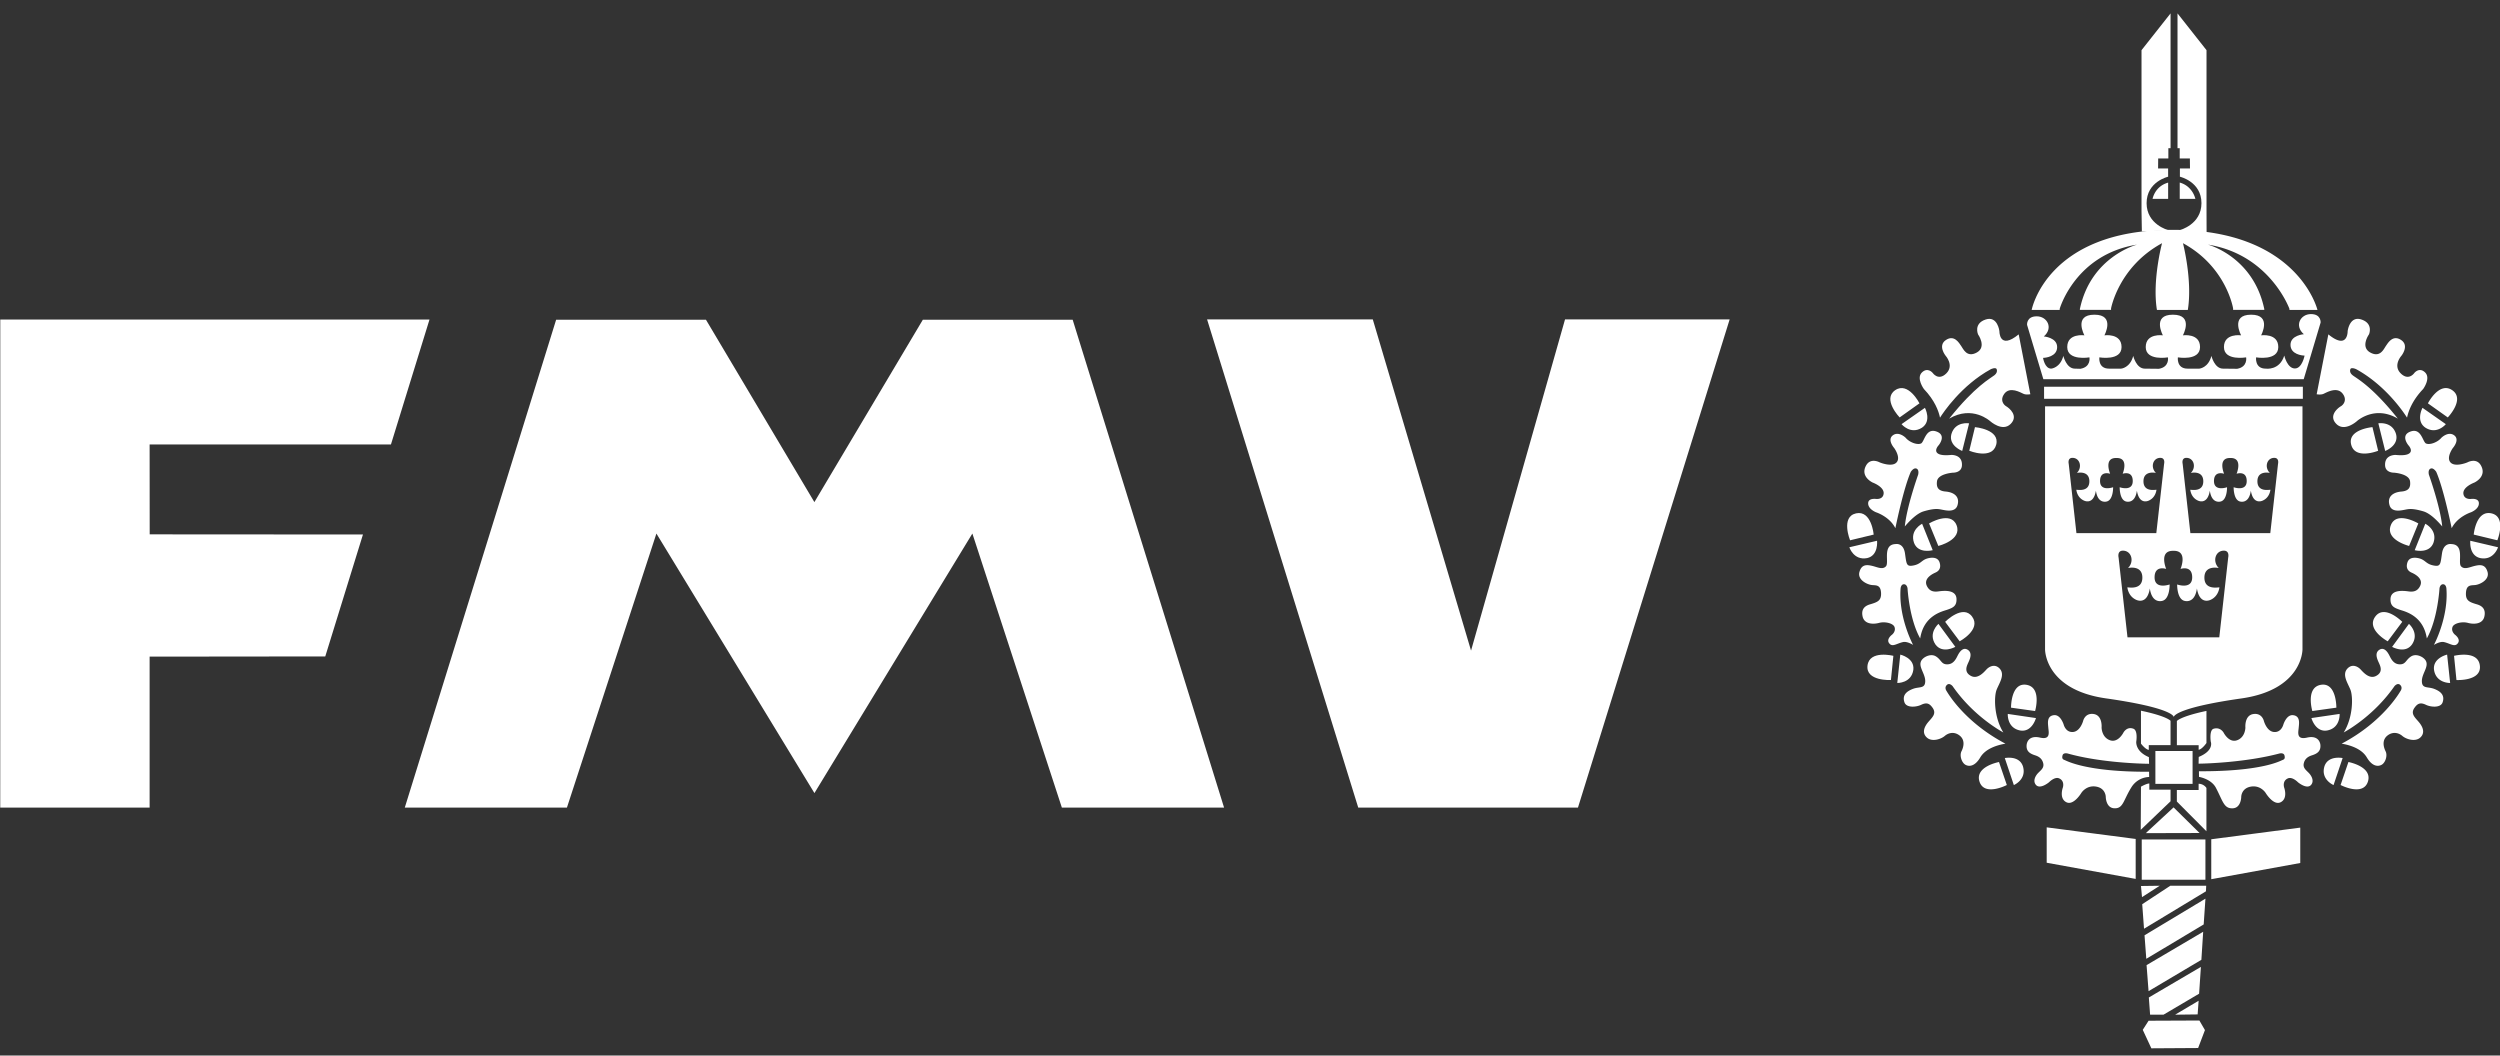 <svg xmlns="http://www.w3.org/2000/svg" width="180" height="76" viewBox="167.981 69.427 180 76"><rect x="167.981" y="69.427" width="180" height="76" fill="#333333" stroke="none"/><path fill="#FFF" d="M326.85 84.589V73.04l-2.088-2.649v9.708h.158v.739l.732.001.008.718h-.726l-.001.593s1.553.348 1.553 1.907c0 1.536-1.558 1.937-1.558 1.937l-.013.149 1.941.101-.006-1.655zm-4.68 0V73.04l2.091-2.649v9.708h-.158v.739l-.733.001-.007.718h.722l.002.593s-1.551.348-1.551 1.907c0 1.536 1.556 1.937 1.556 1.937l-.007.023-1.89.075-.025-1.503zm12.895 8.065s.054-.613-.696-.613c-.756 0-1.216.839-.511 1.449 0 0-.961.07-.961.765 0 .694.852.775 1.014.775 0 0-.174.927-.697.927-.551 0-.766-.927-.766-.927-.339 1.09-1.332.939-1.332.939-.805 0-.697-.812-.697-.812s1.599.277 1.599-.742c0-1.02-1.237-.845-1.237-.845s.803-1.485-.712-1.485h-.013c-1.518 0-.714 1.485-.714 1.485s-1.237-.175-1.237.845c0 1.019 1.598.742 1.598.742s.132.683-.645.823l-1.019-.011c-.62 0-.835-.916-.835-.916-.228.867-.871.916-.871.916h-.848c-.804 0-.698-.812-.698-.812s1.597.277 1.597-.742c0-1.02-1.234-.845-1.234-.845s.808-1.485-.713-1.485h-.014c-1.519 0-.714 1.485-.714 1.485s-1.235-.175-1.235.845c0 1.019 1.598.742 1.598.742s.133.683-.645.823l-1.021-.011c-.617 0-.832-.916-.832-.916-.229.867-.873.916-.873.916h-.869c-.807 0-.697-.812-.697-.812s1.598.277 1.598-.742c0-1.02-1.234-.845-1.234-.845s.803-1.485-.712-1.485h-.015c-1.518 0-.714 1.485-.714 1.485s-1.235-.175-1.235.845c0 1.019 1.598.742 1.598.742s.133.683-.646.823l-.402-.011c-.615 0-.831-.916-.831-.916-.229.867-.874.916-.874.916-.473 0-.586-.776-.586-.776.162 0 1.014-.083 1.014-.776 0-.695-.959-.766-.959-.766.705-.609.24-1.449-.512-1.449-.75 0-.695.615-.695.615l1.172 3.91h18.748l1.215-4.073zm-21.738.847c-1.416 1.158-1.389-.232-1.389-.232s-.129-1.115-.984-.84c-.895.291-.554 1.073-.554 1.073s.64.895-.083 1.302c-.723.405-.984-.26-1.131-.465-.141-.201-.492-.837-1.098-.432-.611.404-.026 1.129-.026 1.129s.634.693.058 1.271c-.577.578-.984-.028-.984-.028s-.359-.449-.781-.031c-.419.421.146 1.187.146 1.187.781.819 1.062 1.583 1.161 2.063.223-.351 1.526-2.321 3.66-3.489 0 0 .299-.143.404-.03 0 0 .145.232-.146.465-.285.228-1.383.772-3.258 3.126 1.675-.993 2.951.181 2.951.181s.88.796 1.474.201c.595-.592-.114-1.156-.316-1.27-.204-.117-.464-.465-.144-.897.41-.564 1.186-.087 1.391 0 .199.086.488.028.488.028l-.839-4.312zm-8.572 5.981l1.428-1.015s-.807-1.59-1.75-.946c-.942.647.322 1.961.322 1.961m.136.484l1.685-1.176s.505.945-.208 1.428c-.83.531-1.477-.252-1.477-.252m-3.705 8.362l1.701-.411s-.158-1.775-1.272-1.528c-1.116.248-.429 1.939-.429 1.939m-.052.502l1.995-.469s.121 1.068-.72 1.25c-.966.184-1.275-.781-1.275-.781m2.994 9.559l.176-1.742s-1.729-.438-1.863.703c-.134 1.137 1.687 1.039 1.687 1.039m.457.213l.217-2.043s1.043.238.939 1.097c-.141.973-1.156.946-1.156.946m3.445-4.403l1.047 1.402s1.57-.846.9-1.771c-.664-.929-1.947.369-1.947.369m-.482.147l1.217 1.655s-.932.528-1.434-.175c-.548-.816.217-1.48.217-1.48m-.674-7.232l.666 1.621s1.729-.425 1.314-1.49c-.414-1.067-1.98-.131-1.98-.131m-.501.024l.763 1.903s-1.037.281-1.344-.525c-.326-.928.581-1.378.581-1.378m3.805-6.957l-.41 1.702s1.65.669 1.939-.438c.29-1.107-1.529-1.264-1.529-1.264m-.422-.274l-.497 1.989s-1.002-.378-.779-1.212c.276-.944 1.276-.777 1.276-.777"/><path fill="#FFF" d="M308.596 103.46s.623.022.645-.53c.027-.583-.395-.734-.734-.749-.061-.001-.607.076-.913-.056-.454-.199-.028-.642-.028-.642s.559-.67-.084-.956c-.844-.376-.939.714-1.185.829-.241.111-.612-.058-.612-.058-.34-.143-.492-.348-.492-.348s-.515-.516-.947-.164c-.393.325.116.898.116.898s.458.625.206.991c-.297.44-1.242.046-1.242.046s-.662-.377-.992.231c-.436.806.486 1.221.486 1.221s.871.318.779.828c-.066.416-.552.348-.552.348s-.519-.072-.556.276c-.042.459.576.69.576.69s.97.31 1.381 1.143c.091-.445.61-2.91 1.111-4.06 0 0 .209-.324.414-.231.209.093.115.438.115.438s-.826 2.312-.959 3.725c.369-.435.882-.945 1.349-1.084.854-.253 1.106-.162 1.36-.115.25.046.922.208 1.082-.323.184-.607-.23-.937-.852-.99-.531-.045-.678-.293-.623-.736.069-.553 1.151-.622 1.151-.622m-1.035 8.546c-.352.051-.666 0-.854-.412-.247-.558.5-.883.626-.941.131-.058.455-.229.3-.727-.156-.49-.777-.326-.941-.271-.371.131-.43.387-.941.486s-.499-.086-.611-.871c-.115-.783-.668-.67-.668-.67-.984.029-.455 1.326-.7 1.598-.243.271-.626.057-.999-.029-.369-.085-.756-.128-.913.443-.156.57.572.913.913.939.289.027.613-.026.645.571.024.544-.242.656-.782.815-.489.137-.644.441-.546.883.121.533.72.578 1.186.455.427-.116 1.02.029 1.111.299.115.326-.186.556-.186.556s-.429.315-.199.612c.229.298.512.029.985-.084.223-.053.503.064.737.201-.152-.291-1.054-2.133-.898-4.079 0 0 .027-.288.239-.288.217 0 .259.288.259.288s.115 2.2.912 3.614c.25-1.648 1.567-1.938 1.932-2.061.412-.143.699-.257.682-.783-.023-.645-.801-.613-1.289-.544m4.912 13.942l-.564-1.656s-1.754.322-1.404 1.41c.351 1.089 1.968.246 1.968.246m.505.004l-.651-1.945s1.049-.217 1.308.604c.278.946-.657 1.341-.657 1.341m-.202-5.573l1.732.242s.505-1.708-.627-1.889c-1.126-.177-1.105 1.647-1.105 1.647m-.234.45l2.028.298s-.278 1.037-1.132.895c-.966-.182-.896-1.193-.896-1.193m10.172 4.163c-4.536.024-5.948-.795-6.081-.843-.134-.048-.206-.112-.149-.337.063-.219.373-.133.373-.133 2.143.604 4.848.73 5.857.74l-.012-.479c-.998-.415-.91-1.116-.91-1.116s.133-.806-.209-.93c-.488-.184-.727.301-.727.301s-.386.748-.972.524c-.588-.222-.588-.909-.588-.909s.08-.872-.563-.973c-.64-.098-.768.506-.768.506s-.207.748-.73.787c-.525.04-.666-.525-.666-.525s-.223-.748-.71-.686c-.524.065-.424.584-.4.888.019.304.2.909-.59.728-.931-.215-.97.525-.97.525-.043.467.252.636.609.749.353.109.518.305.584.566.08.323-.14.485-.345.688-.202.199-.421.582-.183.869.301.363.949-.184.949-.184s.399-.411.715-.283c.441.184.279.667.279.667s-.283.769.24 1.048c.527.286 1.092-.664 1.092-.664s.365-.589 1.092-.449c.66.129.666.727.666.727s0 .813.627.83c.627.021.627-.546 1.197-1.476a1.56 1.56 0 011.299-.778l-.006-.378zm12.908-31.491c1.418 1.158 1.39-.232 1.39-.232s.132-1.115.983-.84c.895.291.553 1.073.553 1.073s-.639.895.086 1.302c.721.405.982-.26 1.129-.465.143-.201.492-.837 1.098-.432.609.404.027 1.129.027 1.129s-.633.693-.057 1.271c.578.578.984-.028.984-.028s.357-.449.779-.031c.418.421-.145 1.187-.145 1.187-.781.819-1.062 1.583-1.16 2.063-.223-.351-1.527-2.321-3.661-3.489 0 0-.3-.143-.405-.03 0 0-.145.232.146.465.285.228 1.383.772 3.258 3.126-1.676-.993-2.951.181-2.951.181s-.881.796-1.475.201c-.593-.592.114-1.156.316-1.27.205-.117.466-.465.146-.897-.413-.564-1.188-.087-1.391 0-.2.086-.491.028-.491.028l.841-4.312zm4.73 9.959s-.621.022-.645-.53c-.025-.583.395-.734.734-.749.061-.001.609.076.914-.056.455-.199.029-.642.029-.642s-.561-.67.082-.956c.844-.376.939.714 1.186.829.24.111.611-.058.611-.058.342-.143.494-.348.494-.348s.514-.516.947-.164c.393.325-.117.898-.117.898s-.455.625-.205.991c.299.44 1.244.046 1.244.046s.662-.377.99.231c.436.806-.486 1.221-.486 1.221s-.869.318-.781.828c.07.416.555.348.555.348s.52-.072.555.276c.043.459-.578.69-.578.69s-.969.31-1.379 1.143c-.09-.445-.609-2.91-1.111-4.06 0 0-.207-.324-.41-.231-.211.093-.119.438-.119.438s.826 2.312.959 3.725c-.369-.435-.881-.945-1.35-1.084-.854-.253-1.105-.162-1.357-.115-.252.046-.924.208-1.084-.323-.184-.607.23-.937.852-.99.531-.045.678-.293.623-.736-.069-.553-1.153-.622-1.153-.622m1.033 8.546c.352.051.666 0 .855-.412.246-.558-.5-.883-.629-.941-.129-.058-.453-.229-.297-.727.154-.49.773-.326.939-.271.371.131.428.387.941.486.512.1.498-.086.611-.871.117-.783.67-.67.67-.67.984.029.455 1.326.699 1.598.244.27.627.057 1-.029.371-.085.754-.128.912.443.156.57-.572.913-.912.939-.289.027-.615-.026-.645.571-.025.544.242.656.783.815.486.137.643.441.543.883-.119.533-.719.578-1.182.455-.43-.116-1.023.029-1.113.299-.115.326.186.556.186.556s.428.315.199.612c-.229.298-.514.029-.984-.084-.223-.053-.504.064-.736.201.15-.291 1.053-2.133.896-4.079 0 0-.025-.288-.24-.288s-.256.288-.256.288-.119 2.2-.912 3.614c-.252-1.648-1.57-1.938-1.934-2.061-.412-.143-.699-.257-.682-.783.023-.645.802-.613 1.288-.544m-9.07 12.144c.135-.048.207-.112.147-.337-.061-.219-.372-.133-.372-.133-2.434.646-5.39.73-5.811.729l.01-.484c1.135-.467.867-1.1.867-1.1s-.125-.834.207-.93c.501-.147.729.301.729.301s.385.748.97.524c.587-.222.587-.909.587-.909s-.08-.872.567-.973c.638-.098.766.506.766.506s.206.748.731.787c.523.04.666-.525.666-.525s.222-.748.711-.686c.521.065.425.586.398.888-.02.304-.201.909.59.728.932-.215.971.525.971.525.041.467-.25.636-.608.749-.354.109-.521.305-.585.566-.08.323.143.485.344.688.201.199.421.582.184.869-.303.363-.95-.184-.95-.184s-.397-.411-.714-.283c-.441.184-.279.667-.279.667s.285.769-.24 1.048c-.527.286-1.094-.664-1.094-.664s-.364-.589-1.09-.449c-.662.129-.667.727-.667.727s0 .813-.625.83c-.626.021-.692-.51-1.198-1.476-.337-.644-1.217-.787-1.217-.787l-.005-.405c4.56.02 5.875-.759 6.01-.807m11.906-24.668l-1.43-1.015s.807-1.59 1.752-.946c.944.647-.322 1.961-.322 1.961"/><path fill="#FFF" d="M344.081 99.966l-1.68-1.176s-.506.945.209 1.428c.83.531 1.471-.252 1.471-.252m3.709 8.362l-1.701-.411s.156-1.775 1.275-1.528c1.113.248.426 1.939.426 1.939m.051.502l-1.998-.469s-.117 1.068.725 1.25c.968.184 1.273-.781 1.273-.781m-2.995 9.559l-.174-1.742s1.729-.438 1.859.703c.136 1.137-1.685 1.039-1.685 1.039m-.455.213l-.217-2.043s-1.047.238-.943 1.097c.145.973 1.16.946 1.16.946m-3.447-4.403l-1.047 1.402s-1.569-.846-.902-1.771c.668-.929 1.949.369 1.949.369m.481.147l-1.211 1.655s.932.528 1.432-.175c.548-.816-.221-1.48-.221-1.48m.675-7.232l-.662 1.621s-1.732-.425-1.318-1.49c.412-1.067 1.98-.131 1.98-.131m.502.024l-.762 1.903s1.035.281 1.346-.525c.326-.928-.584-1.378-.584-1.378m-3.804-6.957l.41 1.702s-1.652.669-1.941-.438c-.286-1.107 1.531-1.264 1.531-1.264m.423-.274l.494 1.989s1.002-.378.781-1.212c-.277-.944-1.275-.777-1.275-.777m-2.718 26.041l.564-1.656s1.75.322 1.404 1.41c-.35 1.089-1.968.246-1.968.246m-.506.004l.654-1.945s-1.051-.217-1.313.604c-.276.946.659 1.341.659 1.341m.202-5.573l-1.731.242s-.504-1.708.627-1.889c1.126-.177 1.104 1.647 1.104 1.647m.234.45l-2.03.298s.281 1.037 1.135.895c.965-.182.895-1.193.895-1.193M324.506 91.74h.996l.009-.041c.33-2.127-.357-4.762-.357-4.762 3.133 1.703 3.611 4.698 3.611 4.698v.105h2.246l-.002-.062c-.789-3.784-4.06-4.639-4.06-4.639 4.451.71 5.868 4.615 5.868 4.615l.006.086h2.014s-1.385-5.764-10.391-5.764h-.092c-9.004 0-10.092 5.764-10.092 5.764h2.014l.006-.086s1.121-3.905 5.572-4.615c0 0-3.332.856-4.121 4.639v.062h2.244v-.105s.538-2.995 3.672-4.698c0 0-.707 2.635-.376 4.762l.009.041h1.224zm-.014 29.319c0-.129-.446-.717-4.878-1.348-4.43-.631-4.389-3.534-4.389-3.534V98.682h18.535v17.497s.039 2.901-4.391 3.534c-4.436.631-4.878 1.221-4.877 1.346zm-1.257-13.244l.561-4.989s.107-.433-.271-.433c-.541 0-.73.682-.316 1.086 0 0-.898-.212-.898.602 0 .779.82.609.935.609 0 0-.036.542-.536.773 0 0-.693.379-.872-.708-.142 1.013-.804.774-.804.774-.455-.141-.435-1.02-.435-1.02s.94.336.94-.445-.726-.525-.726-.525.474-1.135-.419-1.135h-.065c-.893 0-.417 1.135-.417 1.135s-.727-.255-.727.525c0 .781.941.445.941.445s.021.878-.435 1.02c0 0-.664.238-.804-.774-.181 1.087-.874.708-.874.708-.498-.231-.535-.773-.535-.773.115 0 .938.169.938-.609 0-.813-.899-.602-.899-.602.411-.404.222-1.086-.318-1.086-.376 0-.269.433-.269.433l.555 4.989h5.75zm8.207 0l.557-4.989s.107-.433-.27-.433c-.539 0-.729.682-.318 1.086 0 0-.896-.212-.896.602 0 .779.82.609.935.609 0 0-.036.542-.536.773 0 0-.691.379-.872-.708-.14 1.013-.804.774-.804.774-.454-.141-.434-1.02-.434-1.02s.941.336.941-.445-.729-.525-.729-.525.475-1.135-.418-1.135h-.064c-.894 0-.419 1.135-.419 1.135s-.727-.255-.727.525c0 .781.941.445.941.445s.02.878-.434 1.02c0 0-.665.238-.805-.774-.18 1.087-.872.708-.872.708-.499-.231-.536-.773-.536-.773.118 0 .936.169.936-.609 0-.813-.898-.602-.898-.602.411-.404.223-1.086-.319-1.086-.376 0-.268.433-.268.433l.556 4.989h5.753zm-3.672 7.498l.641-5.74s.123-.498-.311-.498c-.619 0-.84.783-.366 1.251 0 0-1.036-.245-1.036.69 0 .896.944.701 1.08.701 0 0-.044.623-.616.889 0 0-.797.438-1.002-.812-.162 1.164-.924.887-.924.887-.523-.162-.499-1.172-.499-1.172s1.082.387 1.082-.511-.838-.607-.838-.607.548-1.305-.479-1.305h-.074c-1.028 0-.482 1.305-.482 1.305s-.835-.292-.835.607c0 .897 1.083.511 1.083.511s.025 1.01-.499 1.172c0 0-.764.277-.925-.887-.206 1.25-1 .812-1 .812-.574-.266-.618-.889-.618-.889.133 0 1.079.195 1.079-.701 0-.936-1.033-.69-1.033-.69.473-.468.254-1.251-.367-1.251-.432 0-.311.498-.311.498l.641 5.74h6.609zm-4.601 8.185h2.678v2.367h-2.678zm1.547-.418v-1.74s.24-.327 2.13-.727v2.311s-.308.45-.562.487v-.328l-1.568-.003zm-.456 0v-1.755s-.237-.327-2.129-.727v2.369s.307.414.562.452v-.34h1.567zm2.022 2.778v.447h-1.567v.834l2.129 2.139v-3.119a.692.692 0 00-.562-.301m-4.15.209s.398-.229.6-.229v.446h1.529v.835l-2.147 2.057.018-3.109zm.345 3.347l2.002-1.855 1.87 1.845zm-.291.456h4.586v2.896h-4.586zm-6.843 1.674l6.407 1.165v-2.877l-6.407-.836zm18.257.019l-6.408 1.166v-2.875l6.408-.838zm-11.468 1.656l.073.801 1.274-.819zm.089 1.311l2.022-1.329h2.585l-.019.401-4.458 2.694zm.166 2.238l4.386-2.637-.126 1.856-4.133 2.474zm.147 2.148l4.076-2.402-.129 2.019-3.803 2.258zm.163 2.33l3.749-2.202-.129 1.929-2.564 1.512h-.965zm1.892 1.239l1.693-1.004-.071.984zm-2.329 1.091l.419-.656 3.657-.016.401.69-.491 1.291-3.368.021zm-7.106-46.303h18.633v.868h-18.633zm9.768-14.701v1.176h1.126s-.181-.913-1.126-1.176m-.835.004v1.172h-1.121s.155-.903 1.121-1.172m-156.085 9.859l-.003 35.139h10.755v-10.869l12.646-.014 2.714-8.78-15.355-.01-.005-6.474h17.376l2.775-8.992zm58.618 34.095l11.372-18.688 6.443 19.732h11.679l-10.901-35.126h-10.787l-7.809 13.131-7.807-13.131h-10.787l-10.897 35.126H208.8l6.443-19.732zm28.271-34.104l10.883 35.148h15.821l10.921-35.148h-11.853l-6.767 23.846-7.073-23.846zm53.227 26.73c-.065-.102-.115-.291.064-.434.177-.14.385.106.385.106 1.407 2.031 3.25 3.114 3.654 3.337-.691-1.114-.676-2.608-.479-3.089.199-.487.63-1.092.195-1.531-.355-.351-.764-.104-.94.093-.178.193-.62.709-1.1.459-.481-.248-.339-.64-.247-.854.088-.213.406-.744.033-1.013-.334-.239-.586.09-.727.354-.113.212-.283.659-.746.675-.459.02-.443-.318-.834-.566-.389-.247-.836.072-.836.072-.688.48.076 1.067.057 1.723-.016.537-.422.367-.871.533-.479.18-.801.461-.623.978.145.413.854.341 1.193.179.408-.196.609-.104.833.213.298.428-.034.691-.32 1.031-.284.34-.46.766-.104 1.101.365.347 1.029.124 1.297-.106.267-.23.691-.338 1.084-.019.39.32.283.798.123 1.12-.16.318.02.832.288.976.263.144.679.118 1.063-.532.382-.648 1.25-.896 1.812-.99-3.006-1.583-4.193-3.717-4.254-3.816m32.713 0c.066-.102.117-.291-.062-.434-.178-.14-.385.106-.385.106-1.408 2.031-3.25 3.114-3.656 3.337.692-1.114.678-2.608.479-3.089-.198-.487-.631-1.092-.193-1.531.354-.351.763-.104.938.093.182.193.621.709 1.102.459.482-.248.338-.64.246-.854-.086-.213-.406-.744-.031-1.013.332-.239.586.09.725.354.115.212.285.659.748.675.457.02.445-.318.832-.566.393-.247.836.072.836.072.689.48-.074 1.067-.055 1.723.014.537.422.367.869.533.48.18.801.461.623.978-.143.413-.854.341-1.191.179-.406-.196-.611-.104-.834.213-.301.428.035.691.32 1.031.283.34.461.766.107 1.101-.369.347-1.031.124-1.299-.106s-.691-.338-1.086-.019c-.387.32-.281.798-.123 1.12.16.318-.018.832-.287.976-.264.144-.68.118-1.064-.532-.383-.648-1.25-.896-1.811-.99 3.002-1.583 4.189-3.717 4.252-3.816"/></svg>